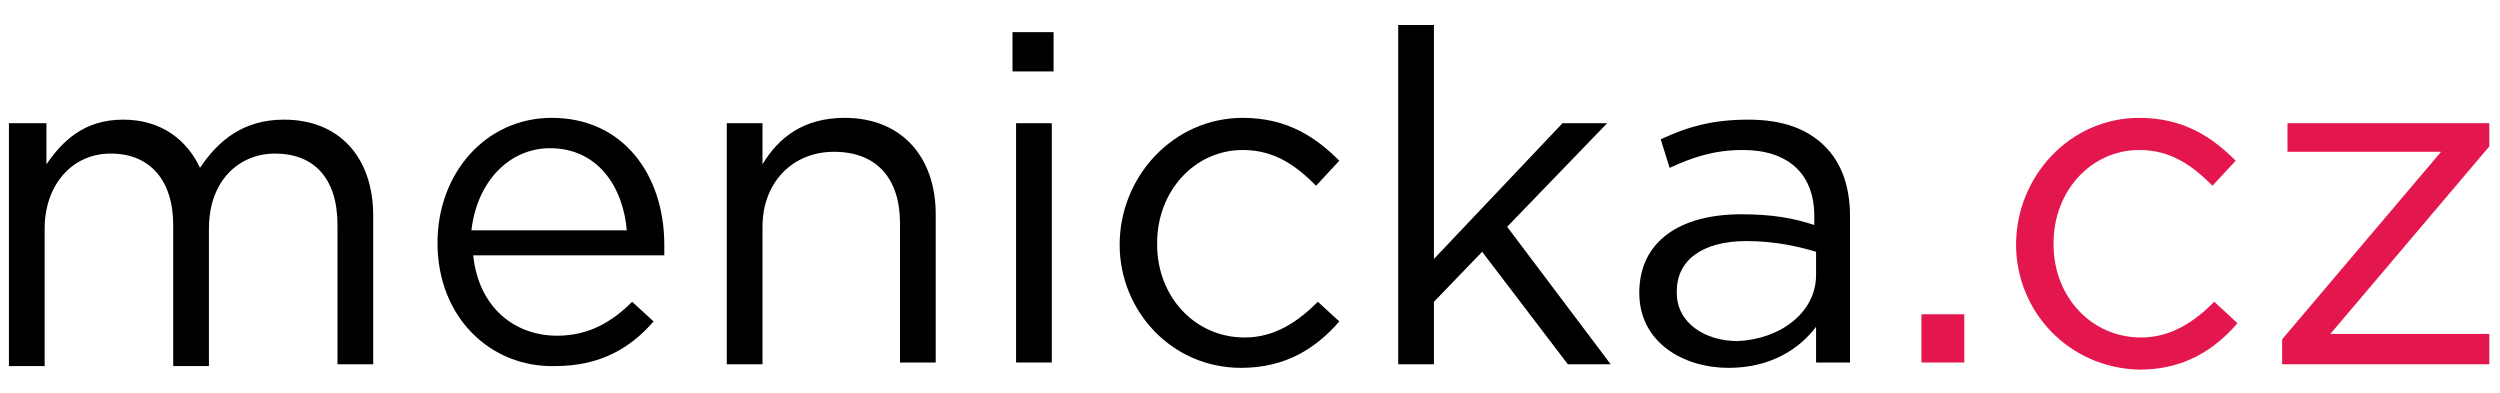 <?xml version="1.0" encoding="utf-8"?>
<!-- Generator: Adobe Illustrator 26.4.1, SVG Export Plug-In . SVG Version: 6.00 Build 0)  -->
<svg version="1.1" id="Vrstva_1" xmlns="http://www.w3.org/2000/svg" xmlns:xlink="http://www.w3.org/1999/xlink" x="0px" y="0px"
	 viewBox="0 0 140 22" style="enable-background:new 0 0 140 22;" xml:space="preserve">
<style type="text/css">
	.st0{fill:#E4164E;}
</style>
<g>
	<path d="M0.6,6.9h2v2.3c0.9-1.3,2.1-2.5,4.3-2.5c2.2,0,3.6,1.2,4.3,2.7c1-1.5,2.4-2.7,4.7-2.7c3.1,0,5,2.1,5,5.4v8.3h-2v-7.8
		c0-2.6-1.3-4-3.5-4c-2,0-3.7,1.5-3.7,4.2v7.7h-2v-7.9c0-2.5-1.3-4-3.5-4s-3.7,1.8-3.7,4.2v7.7h-2V6.9z"/>
	<path d="M24.5,13.6L24.5,13.6c0-3.9,2.7-7,6.4-7c4,0,6.3,3.2,6.3,7.1c0,0.3,0,0.4,0,0.6H26.5c0.3,2.9,2.3,4.5,4.7,4.5
		c1.8,0,3.1-0.8,4.2-1.9l1.2,1.1c-1.3,1.5-3,2.5-5.5,2.5C27.5,20.6,24.5,17.8,24.5,13.6z M35.1,12.9c-0.2-2.4-1.6-4.6-4.3-4.6
		c-2.3,0-4.1,1.9-4.4,4.6H35.1z"/>
	<path d="M40.7,6.9h2v2.3c0.9-1.5,2.3-2.6,4.6-2.6c3.2,0,5.1,2.2,5.1,5.4v8.3h-2v-7.8c0-2.5-1.3-4-3.7-4c-2.3,0-4,1.7-4,4.2v7.7h-2
		V6.9z"/>
	<path d="M56.7,1.8H59V4h-2.3V1.8z M56.9,6.9h2v13.4h-2V6.9z"/>
	<path d="M62.7,13.7L62.7,13.7c0-3.8,3-7.1,6.9-7.1c2.5,0,4.1,1.1,5.4,2.4l-1.3,1.4c-1.1-1.1-2.3-2-4.1-2c-2.7,0-4.8,2.3-4.8,5.2
		v0.1c0,2.9,2.1,5.2,4.9,5.2c1.7,0,3-0.9,4.1-2L75,18c-1.3,1.5-3,2.6-5.5,2.6C65.6,20.6,62.7,17.4,62.7,13.7z"/>
	<path d="M78.3,1.4h2v13.1l7.2-7.6h2.5l-5.6,5.8l5.8,7.7h-2.4L83,14.1l-2.7,2.8v3.5h-2V1.4z"/>
	<path d="M91.8,16.4L91.8,16.4c0-2.9,2.3-4.4,5.7-4.4c1.7,0,2.9,0.2,4.1,0.6v-0.5c0-2.4-1.5-3.7-4-3.7c-1.6,0-2.8,0.4-4.1,1L93,7.8
		c1.5-0.7,2.9-1.1,4.9-1.1c1.9,0,3.3,0.5,4.3,1.5c0.9,0.9,1.4,2.2,1.4,3.9v8.2h-1.9v-2c-0.9,1.2-2.5,2.3-4.9,2.3
		C94.3,20.6,91.8,19.2,91.8,16.4z M101.7,15.4v-1.3c-1-0.3-2.3-0.6-3.9-0.6c-2.5,0-3.9,1.1-3.9,2.8v0.1c0,1.7,1.6,2.7,3.4,2.7
		C99.7,19,101.7,17.5,101.7,15.4z"/>
	<path class="st0" d="M107.6,17.6h2.4v2.7h-2.4V17.6z"/>
	<path class="st0" d="M112.9,13.7L112.9,13.7c0-3.8,3-7.1,6.9-7.1c2.5,0,4.1,1.1,5.4,2.4l-1.3,1.4c-1.1-1.1-2.3-2-4.1-2
		c-2.7,0-4.8,2.3-4.8,5.2v0.1c0,2.9,2.1,5.2,4.9,5.2c1.7,0,3-0.9,4.1-2l1.3,1.2c-1.3,1.5-3,2.6-5.5,2.6
		C115.8,20.6,112.9,17.4,112.9,13.7z"/>
	<path class="st0" d="M127.8,19l8.9-10.5h-8.6V6.9h11.3v1.3l-8.9,10.5h8.9v1.7h-11.6V19z"/>
</g>
</svg>
